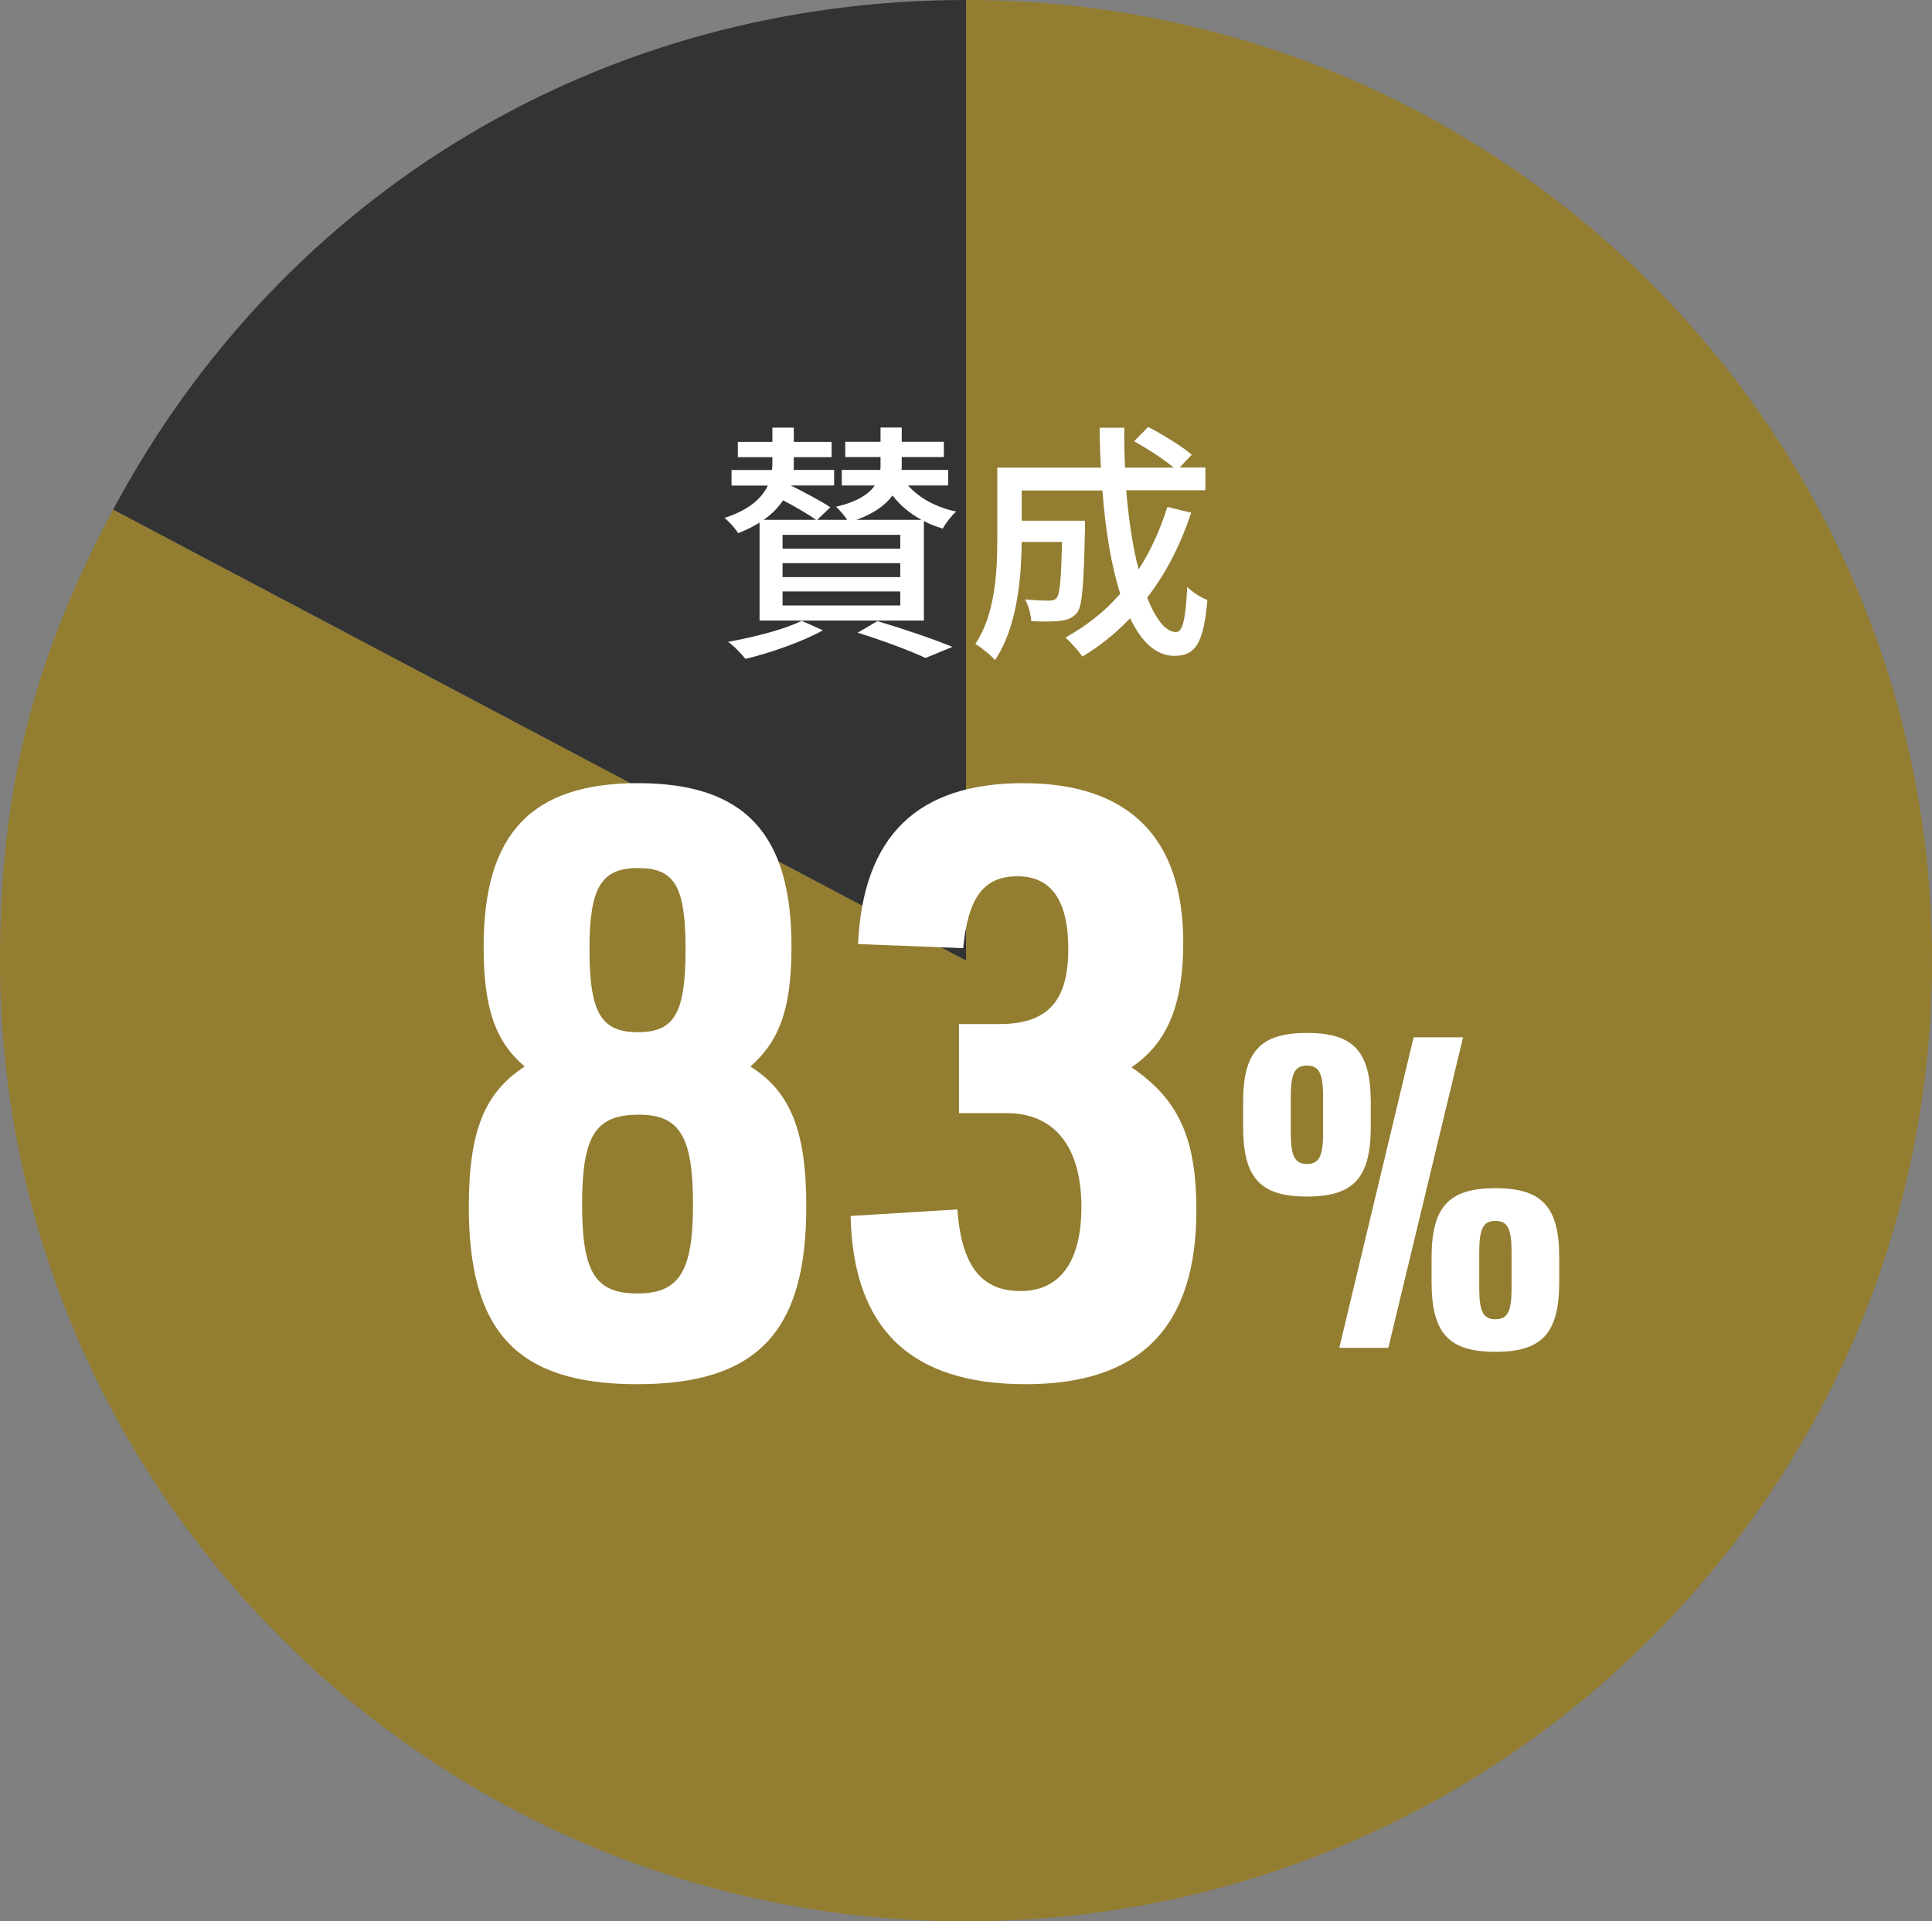 <svg width="184" height="183" viewBox="0 0 184 183" fill="none" xmlns="http://www.w3.org/2000/svg">
<rect x="0" y="0" width="184" height="183" fill="#808080" stroke="none"/>
<g clip-path="url(#clip0_253_519)">
<path d="M92 91.5L10.77 48.545C26.99 18.201 57.45 0 92 0V91.5Z" fill="#333333"/>
<path d="M92 91.5V0C142.81 0 184 40.966 184 91.5C184 142.034 142.81 183 92 183C41.19 183 0 142.034 0 91.5C0 75.328 3.14 62.817 10.77 48.545L92 91.5Z" fill="#937D30"/>
<path d="M86.48 46.239C87.54 47.432 89.14 48.317 91.06 48.725C90.63 49.103 90.05 49.849 89.79 50.346C89.14 50.157 88.54 49.919 87.99 49.63V59.108H72.34V49.779C71.76 50.137 71.09 50.475 70.3 50.784C70.04 50.356 69.46 49.69 69 49.332C71.42 48.546 72.58 47.402 73.13 46.248H69.67V44.767H73.51C73.56 44.478 73.56 44.22 73.56 43.951V43.543H70.27V42.091H73.56V40.729H75.6V42.091H79.2V43.543H75.6V43.971C75.6 44.23 75.6 44.498 75.58 44.757H79.44V46.239H75.31C76.61 46.885 78.19 47.721 79.08 48.317L77.83 49.511H80.69C80.4 49.103 79.97 48.556 79.61 48.267C81.67 47.79 82.75 47.054 83.31 46.239H80.17V44.757H83.84C83.86 44.588 83.86 44.399 83.86 44.23V43.533H80.5V42.081H83.86V40.719H85.88V42.081H89.89V43.533H85.88V44.23C85.88 44.399 85.88 44.588 85.86 44.757H90.3V46.239H86.48ZM78.37 60.033C76.43 61.127 73.38 62.181 71 62.758C70.62 62.301 69.85 61.465 69.34 61.137C71.81 60.68 74.69 59.964 76.35 59.128L78.37 60.033ZM77.72 49.511C77.02 49.013 75.75 48.267 74.58 47.651C74.15 48.297 73.55 48.944 72.73 49.511H77.72ZM85.74 50.943H74.53V52.256H85.74V50.943ZM85.74 53.638H74.53V54.971H85.74V53.638ZM85.74 56.333H74.53V57.666H85.74V56.333ZM87.76 49.511C86.66 48.914 85.72 48.128 85 47.193C84.35 48.078 83.3 48.884 81.57 49.511H87.76ZM83.56 59.158C86.13 59.924 88.98 60.898 90.71 61.615L88.14 62.669C86.72 62.002 84.2 61.048 81.68 60.262L83.55 59.168L83.56 59.158Z" fill="white"/>
<path d="M113.43 48.863C112.42 51.946 111.01 54.642 109.25 56.929C110.07 58.958 111 60.201 112.01 60.201C112.63 60.201 112.92 58.988 113.07 55.905C113.6 56.432 114.39 56.929 114.99 57.148C114.63 61.345 113.81 62.469 111.85 62.469C110.1 62.469 108.71 61.136 107.63 58.888C106.26 60.321 104.75 61.534 103.09 62.538C102.75 62.061 101.96 61.126 101.46 60.728C103.45 59.634 105.23 58.242 106.69 56.551C105.83 53.856 105.27 50.444 104.99 46.715H97.31V49.599H103.33V50.455C103.21 55.636 103.09 57.685 102.59 58.351C102.16 58.849 101.7 59.047 101.05 59.117C100.45 59.217 99.37 59.217 98.22 59.167C98.17 58.52 97.96 57.665 97.62 57.088C98.6 57.188 99.54 57.208 99.92 57.208C100.26 57.208 100.5 57.138 100.66 56.919C100.92 56.581 101.07 55.228 101.14 51.618H97.3C97.28 55.01 96.87 59.783 94.76 62.867C94.38 62.409 93.39 61.623 92.89 61.335C94.81 58.471 94.98 54.363 94.98 51.29V44.537H104.85C104.78 43.294 104.73 42.011 104.73 40.738H107.08C107.06 42.031 107.08 43.294 107.15 44.537H111.78C110.84 43.751 109.28 42.727 108.01 42.031L109.35 40.668C110.77 41.404 112.57 42.508 113.5 43.313L112.35 44.527H114.8V46.695H107.26C107.5 49.539 107.88 52.115 108.44 54.234C109.59 52.464 110.48 50.484 111.18 48.286L113.44 48.833L113.43 48.863Z" fill="white"/>
<path d="M46.06 90.149C46.06 79.417 50.6 74.594 60.76 74.594C70.92 74.594 75.38 79.417 75.38 90.149C75.38 95.987 74.29 99.09 71.47 101.586C75.3 103.993 76.79 107.733 76.79 114.963C76.79 126.858 72.1 131.841 60.68 131.841C49.26 131.841 44.65 126.868 44.65 114.963C44.65 107.733 46.14 104.073 49.97 101.586C47.15 99.179 46.06 95.987 46.06 90.149ZM55.44 114.724C55.44 121.179 56.69 123.198 60.68 123.198C64.67 123.198 66 121.179 66 114.724C66 108.27 64.75 106.171 60.84 106.171C56.69 106.171 55.44 108.19 55.44 114.724ZM56.14 90.377C56.14 96.444 57.23 98.314 60.75 98.314C64.27 98.314 65.29 96.444 65.29 90.377C65.29 84.311 64.19 82.68 60.75 82.68C57.31 82.68 56.14 84.47 56.14 90.377Z" fill="white"/>
<path d="M91.34 97.538H95.17C99.78 97.538 101.74 95.36 101.74 90.387C101.74 85.723 100.1 83.465 96.89 83.465C93.68 83.465 92.2 85.484 91.73 90.308L81.72 89.92C82.19 79.656 87.35 74.594 97.44 74.594C107.53 74.594 112.69 79.805 112.69 89.761C112.69 95.669 111.2 99.329 107.76 101.656C112.22 104.689 113.94 108.349 113.94 115.271C113.94 126.391 108.62 131.841 97.67 131.841C86.72 131.841 81.25 126.55 81.01 115.818L91.18 115.192C91.57 120.563 93.45 122.969 97.2 122.969C100.95 122.969 102.99 120.165 102.99 114.963C102.99 109.205 100.41 106.022 95.87 106.022H91.33V97.548L91.34 97.538Z" fill="white"/>
<path d="M118.39 105.017C118.39 100.173 120.01 98.383 124.47 98.383C128.93 98.383 130.55 100.163 130.55 105.017V107.294C130.55 112.187 128.93 113.968 124.47 113.968C120.01 113.968 118.39 112.187 118.39 107.294V105.017ZM126.01 104.48C126.01 102.242 125.63 101.496 124.47 101.496C123.31 101.496 122.93 102.242 122.93 104.48V107.881C122.93 110.119 123.31 110.865 124.47 110.865C125.63 110.865 126.01 110.119 126.01 107.881V104.48ZM134.63 98.8H139.34L132.22 128.379H127.55L134.63 98.8ZM136.34 119.806C136.34 114.962 137.96 113.172 142.42 113.172C146.88 113.172 148.5 114.952 148.5 119.806V122.083C148.5 126.977 146.88 128.757 142.42 128.757C137.96 128.757 136.34 126.977 136.34 122.083V119.806ZM143.96 119.269C143.96 117.031 143.58 116.285 142.42 116.285C141.26 116.285 140.88 117.031 140.88 119.269V122.67C140.88 124.908 141.25 125.654 142.42 125.654C143.59 125.654 143.96 124.908 143.96 122.67V119.269Z" fill="white"/>
</g>
<defs>
<clipPath id="clip0_253_519">
<rect width="184" height="183" fill="white"/>
</clipPath>
</defs>
</svg>
